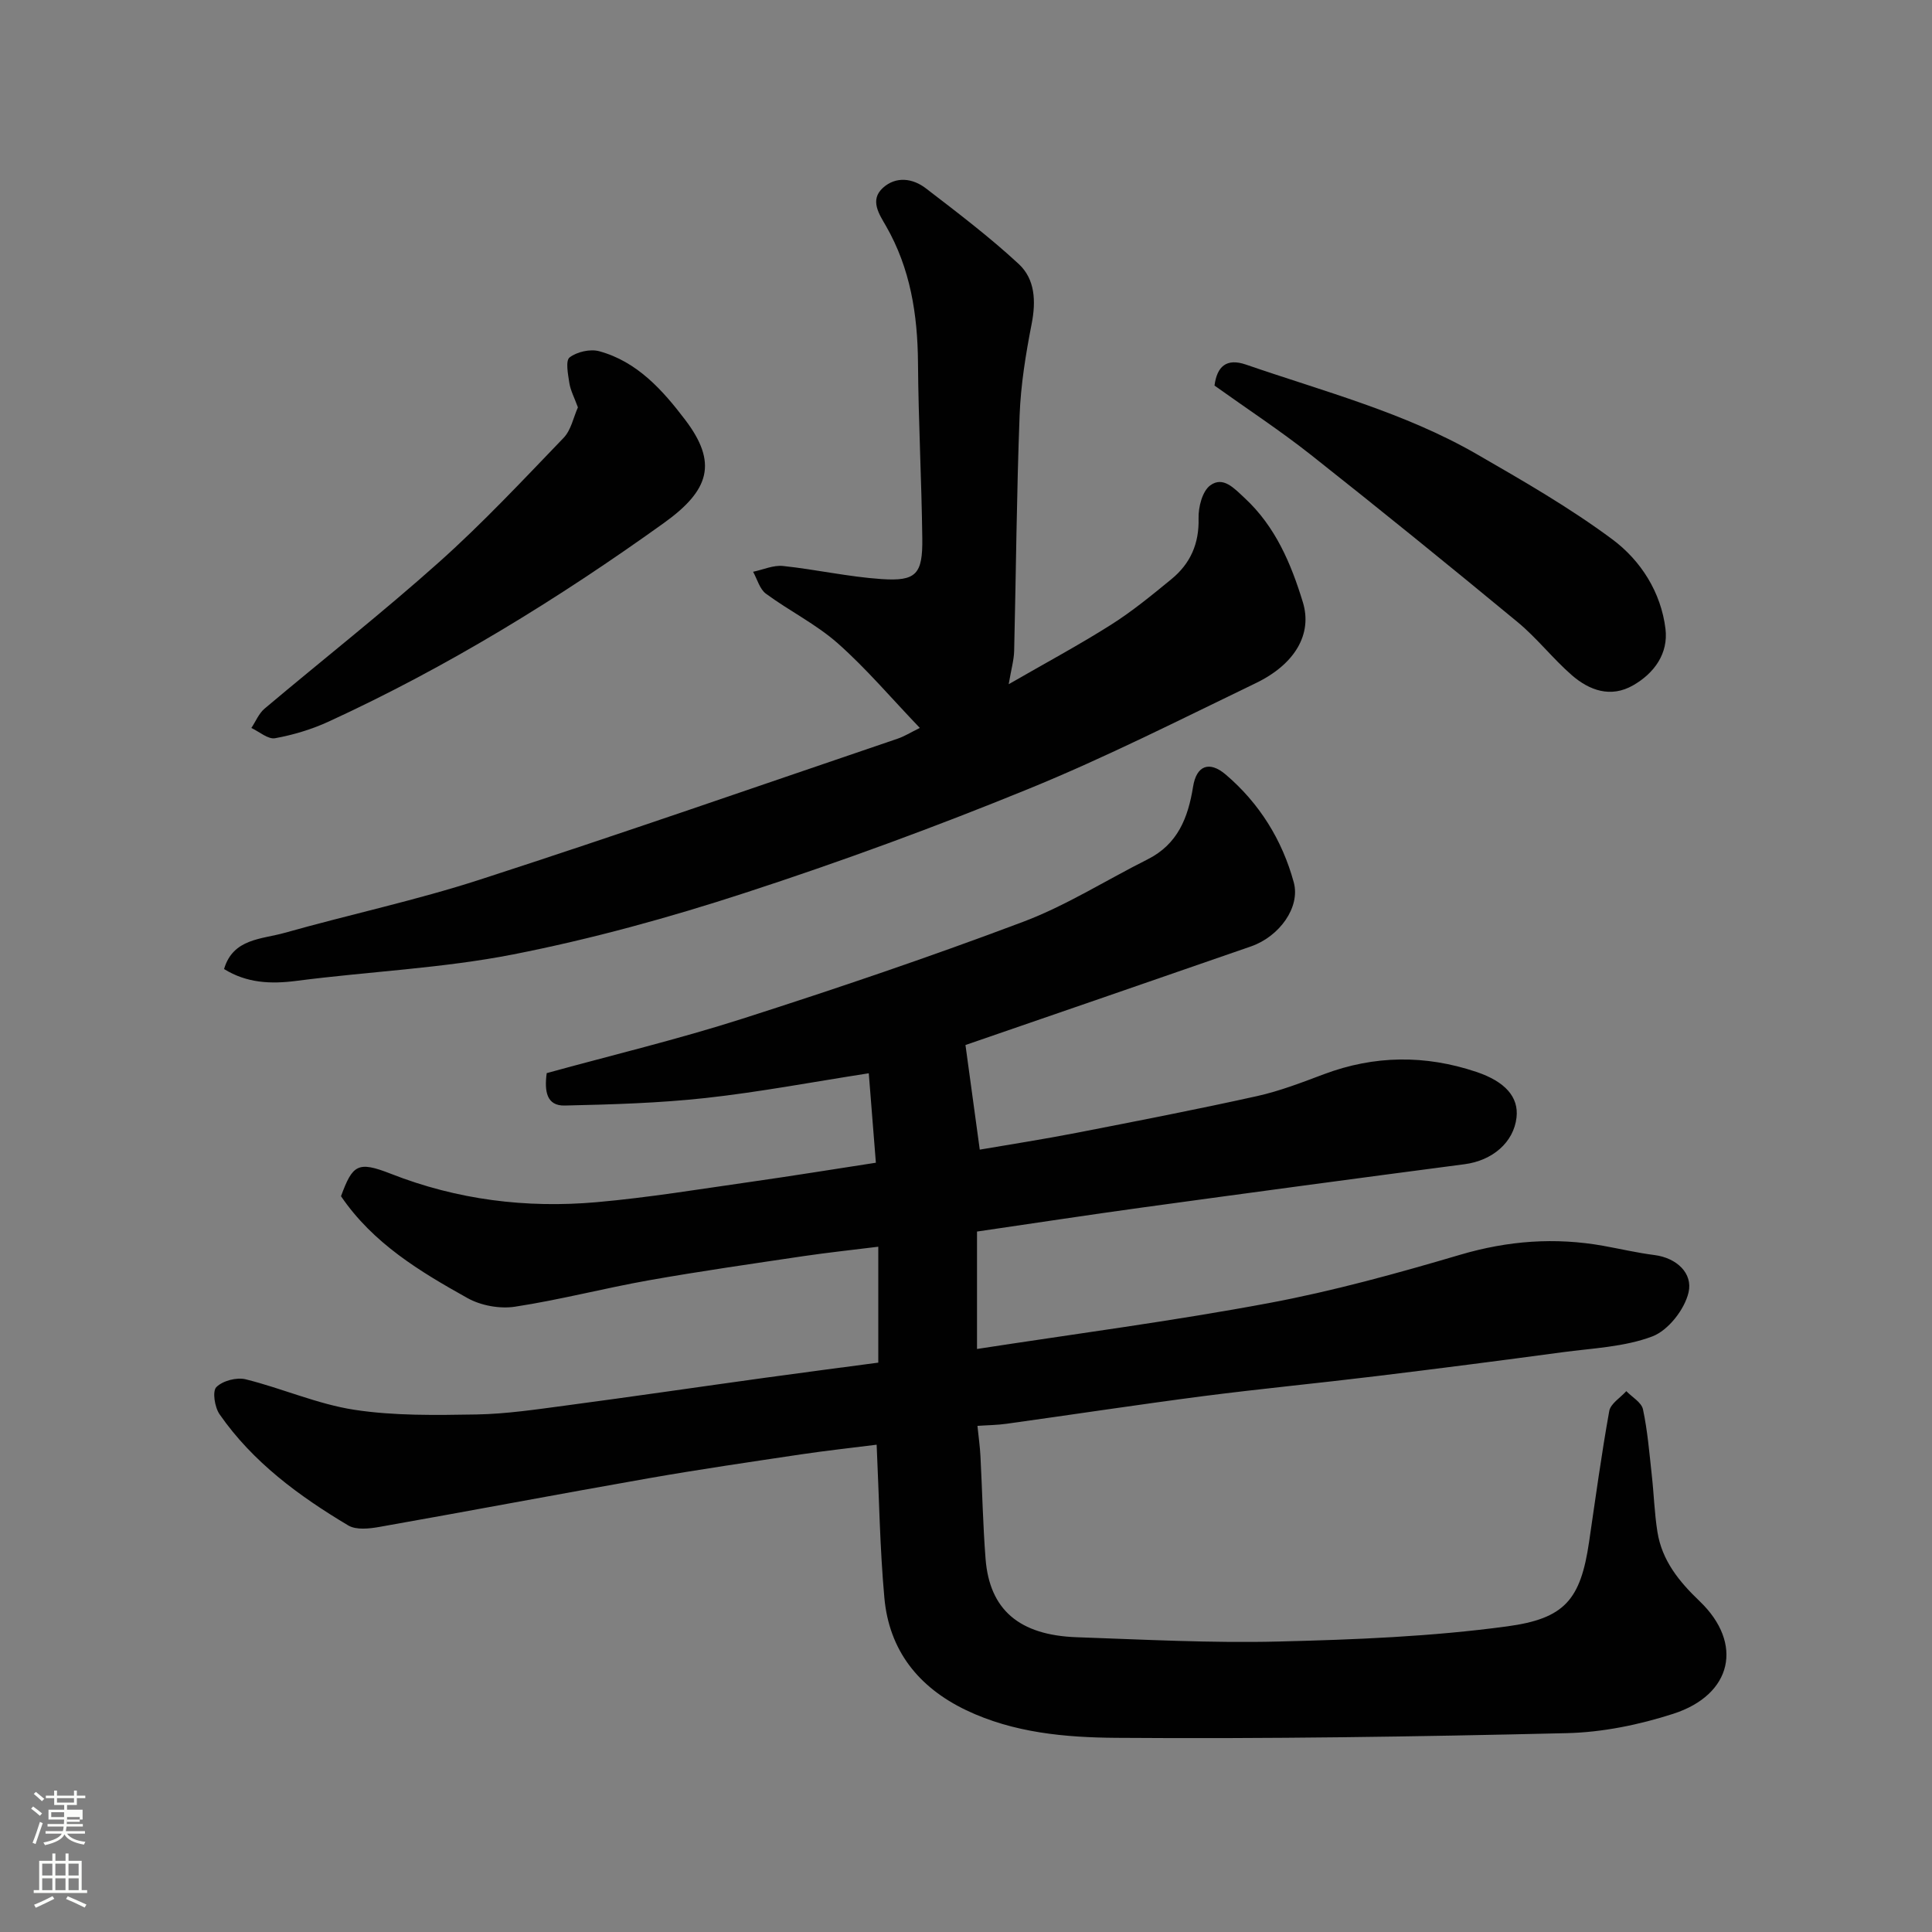 <svg enable-background="new 0 0 400 400" viewBox="0 0 400 400" xmlns="http://www.w3.org/2000/svg"><rect x="0" y="0" width="400" height="400" fill="#808080" stroke="none"/><path d="m6.44 374.46.42-.45c.65.47 1.27.95 1.85 1.44l-.45.49c-.65-.56-1.25-1.06-1.82-1.48m.93 7.33-.63-.26c.55-1.36 1.05-2.8 1.52-4.33.19.1.38.19.59.27-.46 1.29-.95 2.73-1.48 4.32m-.38-10.38.44-.42c.43.34 1.01.82 1.74 1.44l-.49.49c-.53-.51-1.09-1.01-1.69-1.51m2.5.35h1.72v-1.04h.59v1.04h3.52v-1.04h.59v1.04h1.75v.53h-1.75v1.42h-2.03v.97h3.22v2.03h-3.24c0 .35-.01.66-.03.93h3.32v.53h-3.37c-.03.27-.08.58-.15.94h3.96v.53h-3.71c.67.92 1.93 1.48 3.79 1.68-.13.24-.23.44-.29.59-2.13-.38-3.48-1.08-4.04-2.12-.43.97-1.77 1.72-4.03 2.23-.09-.19-.2-.37-.33-.55 2.1-.42 3.37-1.03 3.81-1.83h-3.36v-.53h3.58c.08-.29.13-.61.16-.94h-3.33v-.53h3.39c.02-.27.04-.58.04-.93h-3.23v-2.03h3.25v-.97h-2.07v-1.42h-1.73zm1.12 3.44v1h2.65c.01-.3.02-.44.01-.4v-.25-.35zm1.19-2h3.52v-.91h-3.52zm4.71 3h-2.63v.59c0 .15-.01.28-.01.4h2.64v-1.99z" fill="#fbfcfa"/><path d="m13.56 383.74h.63v1.52h2.72v6.07h1.13v.6h-11.06v-.6h1.13v-6.07h2.73v-1.52h.63v1.52h2.1v-1.52zm-2.69 8.83.38.56c-1.24.63-2.53 1.25-3.85 1.85-.1-.21-.21-.42-.34-.63 1.36-.55 2.63-1.15 3.81-1.78m-2.13-4.27h2.1v-2.45h-2.1zm0 3.04h2.1v-2.46h-2.1zm2.72-3.04h2.1v-2.45h-2.1zm0 3.04h2.1v-2.46h-2.1zm6.07 3.6c-1.41-.71-2.7-1.3-3.86-1.78l.35-.56c1.45.62 2.75 1.19 3.88 1.72zm-1.25-9.09h-2.1v2.45h2.1zm-2.09 5.49h2.1v-2.46h-2.1z" fill="#fbfcfa"/><g fill="#010101"><path d="m202.37 295.21c.24 2.36.52 4.29.62 6.23.37 7.09.51 14.21 1.06 21.29.82 10.53 6.95 15.82 18.87 16.24 13.93.48 27.88 1.24 41.79.89 15.81-.39 31.71-1.02 47.35-3.14 11.87-1.61 15.18-5.47 16.94-17.47 1.33-9.05 2.56-18.12 4.18-27.12.28-1.53 2.31-2.75 3.53-4.11 1.2 1.24 3.14 2.33 3.45 3.76.95 4.46 1.32 9.05 1.82 13.59.44 3.92.55 7.89 1.17 11.78.94 5.95 4.49 10.3 8.77 14.39 9.09 8.72 6.75 19.34-5.51 23.29-7.05 2.27-14.64 3.83-22.02 4-31.08.74-62.19 1.2-93.28.97-10.5-.08-21.26-1.02-31.11-5.74-9.84-4.72-15.91-12.35-16.9-23.24-.94-10.36-1.09-20.8-1.6-31.71-5.13.65-10.4 1.22-15.64 2-10.5 1.57-21 3.1-31.46 4.93-18.63 3.27-37.22 6.8-55.84 10.09-2.1.37-4.82.68-6.47-.31-10.2-6.09-19.75-13.1-26.63-23.01-1.01-1.45-1.53-4.76-.67-5.62 1.3-1.32 4.21-2.08 6.07-1.62 7.56 1.87 14.86 5.14 22.5 6.31 8.3 1.27 16.87 1.11 25.31.97 6.21-.11 12.42-1.05 18.6-1.87 13.78-1.83 27.53-3.85 41.29-5.75 7.73-1.07 15.47-2.07 23.28-3.11 0-8.27 0-15.9 0-24-5.3.66-10.41 1.2-15.49 1.95-10.66 1.59-21.34 3.11-31.95 4.99-9.3 1.65-18.47 4.06-27.79 5.48-3.14.48-7.03-.23-9.81-1.78-9.86-5.5-19.58-11.35-26.2-21.1 2.41-6.53 3.46-7.33 10.3-4.65 13.78 5.41 28.04 7.17 42.62 5.89 10.75-.95 21.43-2.72 32.12-4.24 8.37-1.19 16.72-2.55 25.7-3.93-.49-6.17-.95-12-1.47-18.52-11.67 1.81-22.67 3.9-33.77 5.12-9.67 1.06-19.43 1.34-29.17 1.56-3.79.09-4.24-2.99-3.74-6.71 13.38-3.69 27.13-6.98 40.56-11.28 19.5-6.25 38.92-12.83 58.08-20.05 8.94-3.37 17.17-8.62 25.77-12.93 6.25-3.14 8.39-8.63 9.42-15.08.7-4.35 3.36-5.37 6.76-2.47 6.96 5.93 11.69 13.54 14.08 22.31 1.41 5.17-2.99 11.22-8.85 13.26-19.82 6.89-39.67 13.71-59.12 20.42.95 6.98 1.91 14.01 2.96 21.66 6.41-1.1 13.25-2.16 20.04-3.48 12.47-2.43 24.95-4.85 37.35-7.6 4.73-1.05 9.32-2.83 13.87-4.54 10.48-3.93 20.98-4.02 31.54-.48 6 2.01 8.81 5.23 8.33 9.44-.59 5.18-5.01 8.93-10.76 9.68-22.22 2.91-44.43 5.9-66.64 8.95-11.45 1.57-22.88 3.33-34.3 4.99v24.31c20.37-3.14 40.47-5.77 60.36-9.49 13.39-2.5 26.61-6.16 39.69-10.02 9.87-2.91 19.62-3.64 29.65-1.84 3.51.63 6.99 1.45 10.53 1.9 4.7.6 7.99 3.83 7.09 7.72-.81 3.54-4.21 7.88-7.5 9.13-5.82 2.2-12.42 2.44-18.71 3.29-12.82 1.73-25.64 3.38-38.48 4.94-11.88 1.45-23.8 2.59-35.67 4.12-13.62 1.77-27.2 3.84-40.8 5.73-1.94.28-3.93.29-6.07.44z"/><path d="m190.44 150.71c-6.03-6.3-11.13-12.34-16.99-17.52-4.48-3.96-10.02-6.7-14.87-10.27-1.3-.96-1.8-3-2.66-4.54 2.07-.43 4.19-1.41 6.19-1.2 6.82.72 13.56 2.25 20.39 2.71 7.2.49 8.55-1.01 8.45-8.47-.15-12.1-.8-24.2-.89-36.3-.08-10-1.57-19.53-6.63-28.34-1.38-2.4-3.44-5.36-.62-7.9 2.71-2.44 6.16-1.98 8.89.12 6.55 5.03 13.16 10.05 19.21 15.65 3.4 3.15 3.6 7.71 2.68 12.42-1.22 6.24-2.25 12.59-2.49 18.92-.62 16.25-.74 32.52-1.13 48.79-.05 1.9-.61 3.78-1.13 6.88 7.63-4.4 14.56-8.12 21.18-12.31 4.41-2.79 8.48-6.14 12.52-9.45 3.9-3.2 5.75-7.32 5.61-12.58-.06-2.32.77-5.61 2.41-6.82 2.68-1.98 4.97.61 7.11 2.59 6.39 5.91 9.62 13.58 12.07 21.58 2.02 6.58-1.61 12.84-9.73 16.76-15.59 7.52-31.06 15.37-47.06 21.9-19.27 7.87-38.85 15.06-58.64 21.51-15.74 5.14-31.82 9.57-48.06 12.76-14.75 2.89-29.93 3.54-44.88 5.48-5.34.69-10.28.46-14.98-2.45 1.86-6.36 7.8-6.15 12.56-7.5 13.46-3.8 27.18-6.72 40.46-11.03 28.92-9.37 57.63-19.38 86.42-29.16 1.37-.46 2.62-1.25 4.61-2.23z"/><path d="m119.65 84.34c-.75-2.05-1.53-3.5-1.77-5.03-.28-1.8-.83-4.64.05-5.31 1.53-1.17 4.28-1.79 6.14-1.28 7.87 2.15 13.14 8.08 17.79 14.2 6.76 8.9 5.07 14.56-4.41 21.36-21.94 15.74-44.84 29.82-69.39 41.11-3.5 1.61-7.31 2.76-11.1 3.45-1.46.27-3.27-1.35-4.92-2.12.9-1.35 1.54-2.99 2.73-4 12.04-10.15 24.45-19.89 36.18-30.38 9.02-8.06 17.33-16.95 25.73-25.68 1.56-1.61 2.04-4.25 2.97-6.32z"/><path d="m251.45 79.83c.51-3.93 2.44-5.75 6.53-4.34 16.14 5.57 32.79 9.91 47.72 18.51 9.59 5.53 19.25 11.08 28.11 17.66 5.88 4.37 10.09 10.94 11.01 18.55.61 5.08-2.3 9.16-6.7 11.68-4.63 2.65-9.04 1.07-12.69-2.1-3.94-3.43-7.19-7.65-11.2-10.97-14.15-11.69-28.41-23.26-42.81-34.64-6.4-5.05-13.23-9.53-19.97-14.35z"/></g></svg>